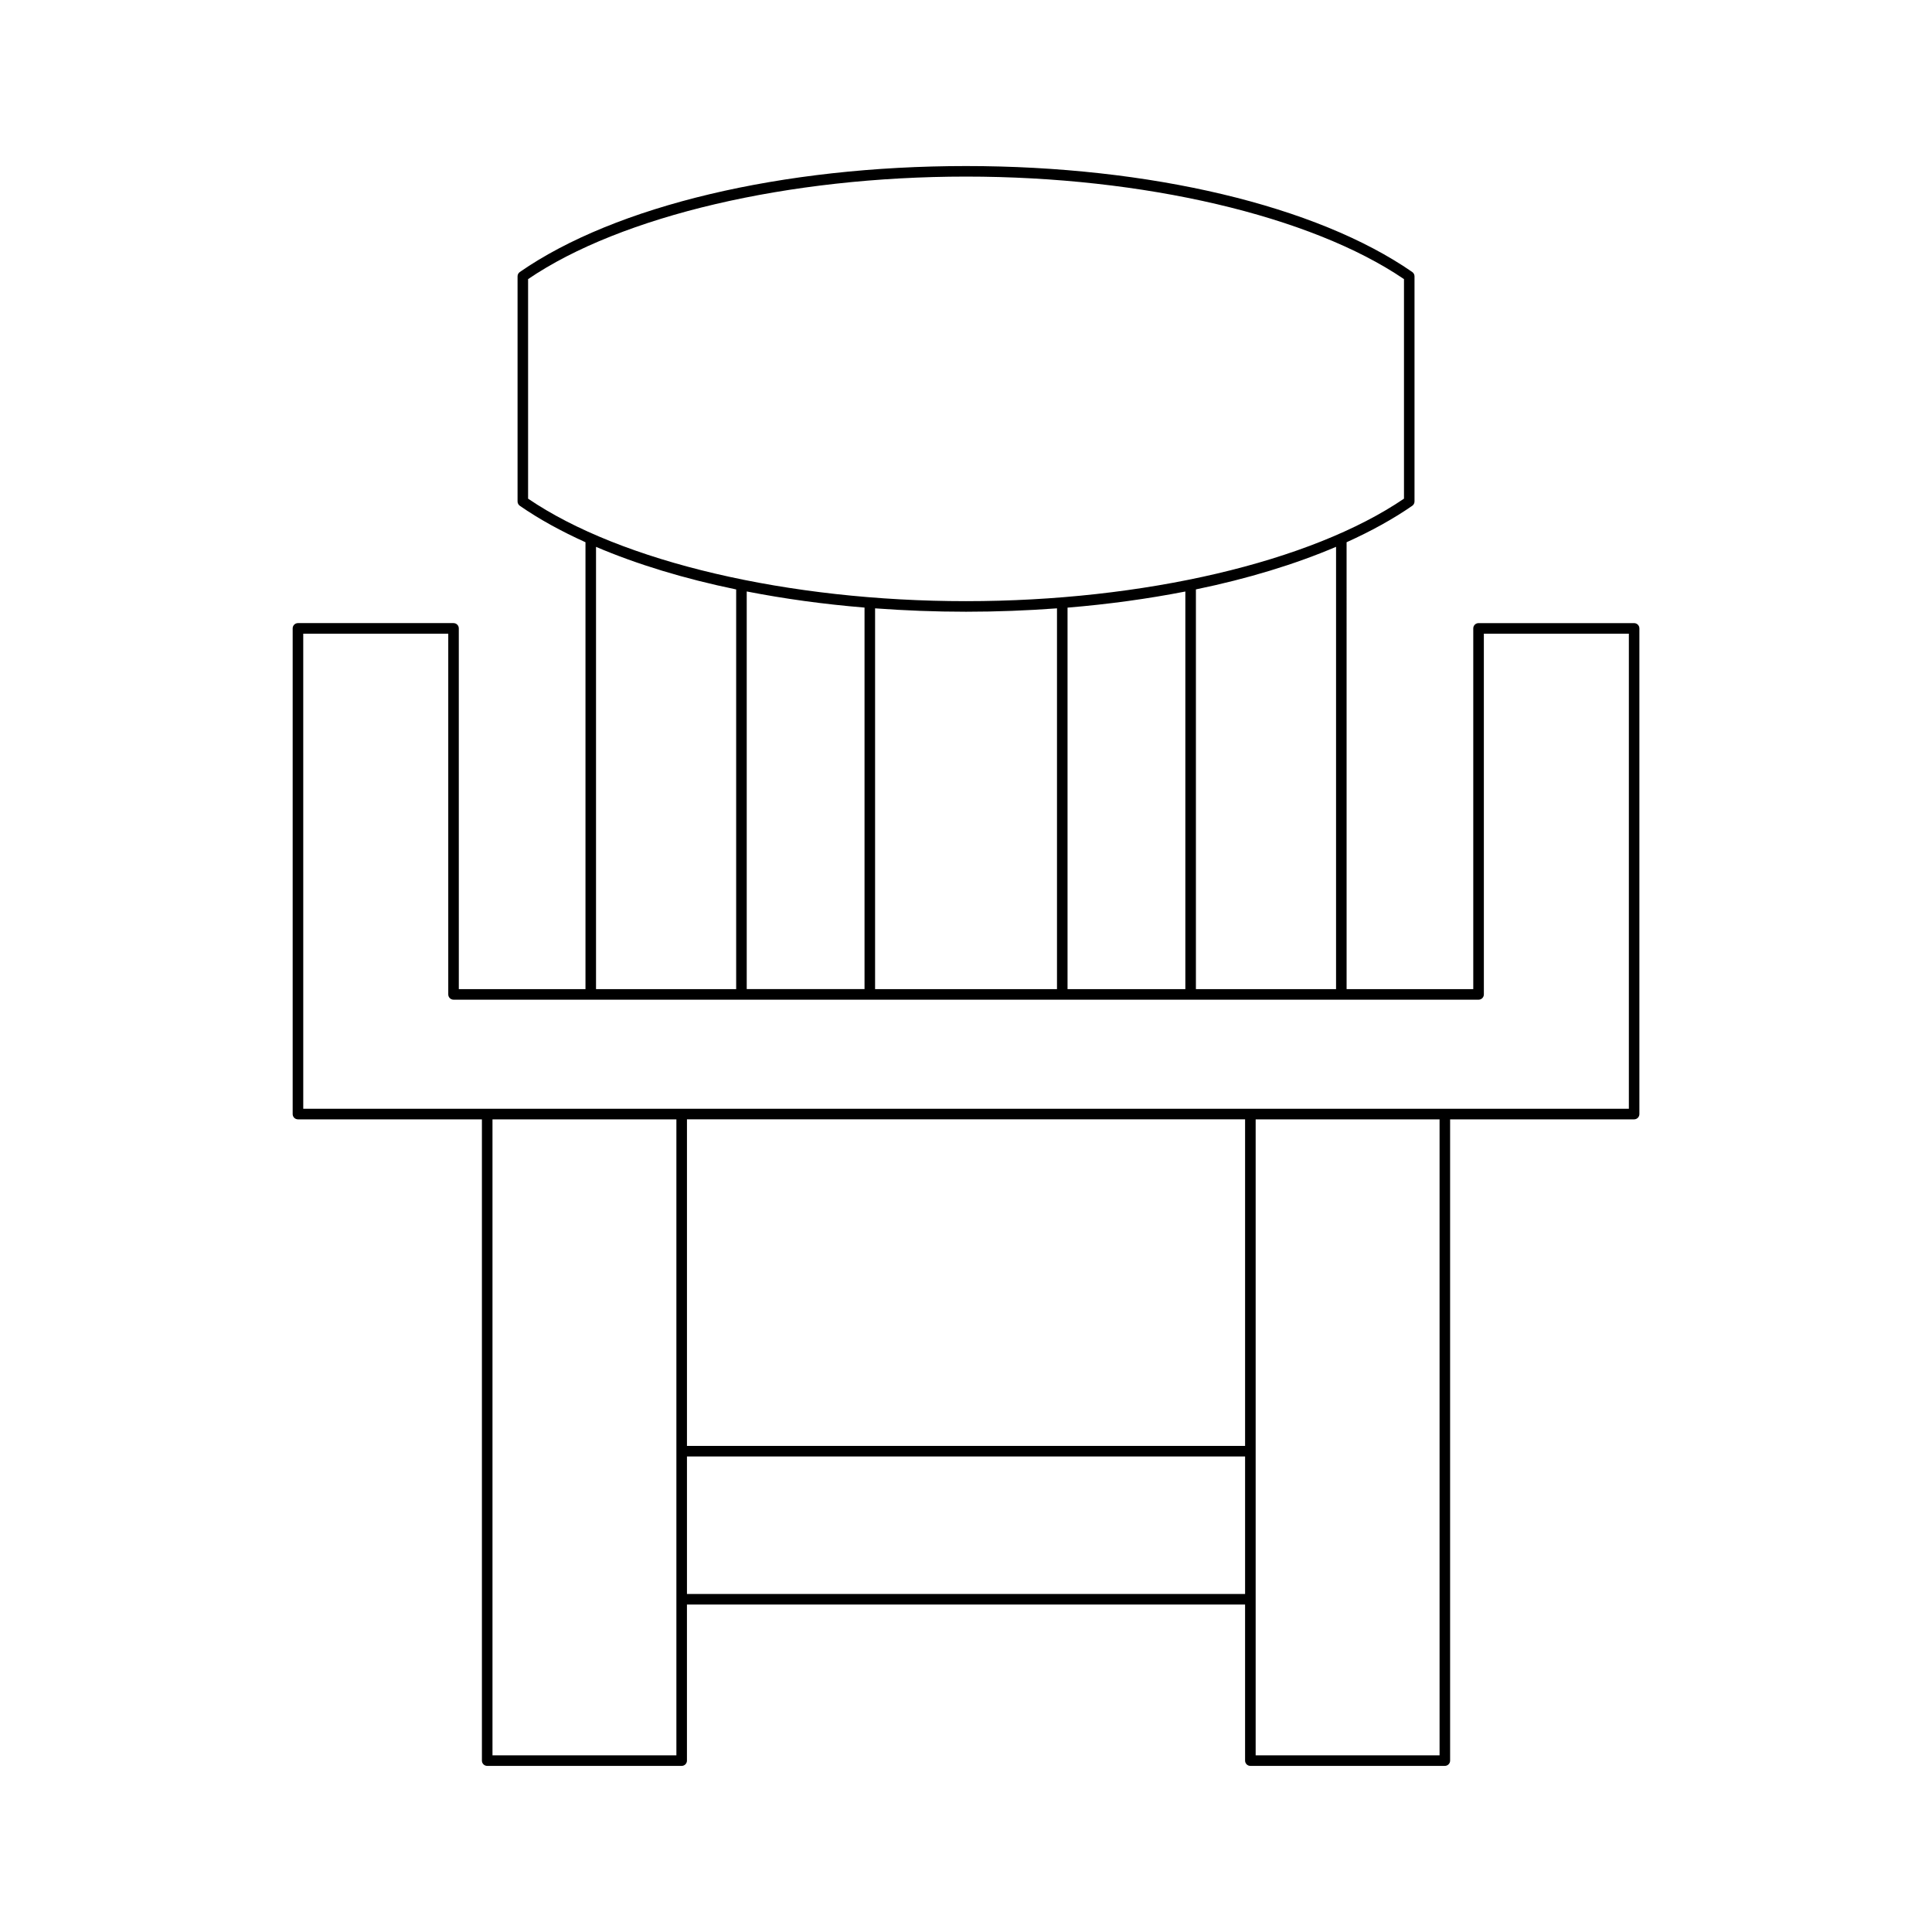 <?xml version="1.0" encoding="UTF-8"?>
<!-- Uploaded to: ICON Repo, www.iconrepo.com, Generator: ICON Repo Mixer Tools -->
<svg fill="#000000" width="800px" height="800px" version="1.1" viewBox="144 144 512 512" xmlns="http://www.w3.org/2000/svg">
 <path d="m222.95 440.64h48.762v169.94c0 0.773 0.625 1.398 1.398 1.398h51.539c0.773 0 1.398-0.625 1.398-1.398v-41.359h147.91v41.359c0 0.773 0.625 1.398 1.398 1.398h51.539c0.773 0 1.398-0.625 1.398-1.398v-169.94h48.762c0.773 0 1.398-0.625 1.398-1.398v-128.71c0-0.773-0.625-1.398-1.398-1.398h-41.227c-0.773 0-1.398 0.625-1.398 1.398v95.598h-33.566l-0.004-118.43c6.469-2.922 12.324-6.144 17.398-9.66 0.379-0.262 0.602-0.691 0.602-1.152v-59.652c0-0.461-0.223-0.887-0.602-1.152-25.348-17.578-69.551-28.078-118.25-28.078s-92.91 10.5-118.25 28.078c-0.379 0.262-0.602 0.691-0.602 1.152v59.652c0 0.461 0.223 0.887 0.602 1.152 5.074 3.519 10.93 6.738 17.398 9.66v118.43h-33.566l-0.004-95.602c0-0.773-0.625-1.398-1.398-1.398h-41.23c-0.773 0-1.398 0.625-1.398 1.398v128.71c0 0.773 0.625 1.398 1.398 1.398zm100.3 168.54h-48.738v-168.54h48.738zm150.71-42.758h-147.91v-36.441h147.91zm0-39.242h-147.91v-86.543h147.91zm51.539 82h-48.738v-168.54h48.738zm-241.55-333.03v-58.184c24.645-16.77 69.004-27.168 116.06-27.168 47.051 0 91.41 10.398 116.06 27.168v58.184c-24.648 16.77-69.008 27.164-116.06 27.164-47.055 0-91.414-10.395-116.06-27.164zm214.12 12.766v117.21h-37.141v-105.93c13.727-2.832 26.254-6.644 37.141-11.285zm-39.941 11.832v105.38h-31.219v-101.1c10.867-0.895 21.32-2.344 31.219-4.273zm-34.016 4.469v100.91h-48.207v-100.91c7.867 0.578 15.914 0.898 24.105 0.898 8.188 0 16.234-0.32 24.102-0.898zm-51.004-0.195v101.1h-31.219v-105.38c9.898 1.93 20.352 3.379 31.219 4.273zm-34.016-4.82v105.93h-37.141v-117.21c10.883 4.641 23.414 8.453 37.141 11.285zm-114.73 11.727h38.43v95.598c0 0.773 0.625 1.398 1.398 1.398h271.65c0.773 0 1.398-0.625 1.398-1.398l-0.004-95.598h38.43v125.91h-351.3z"/>
</svg>